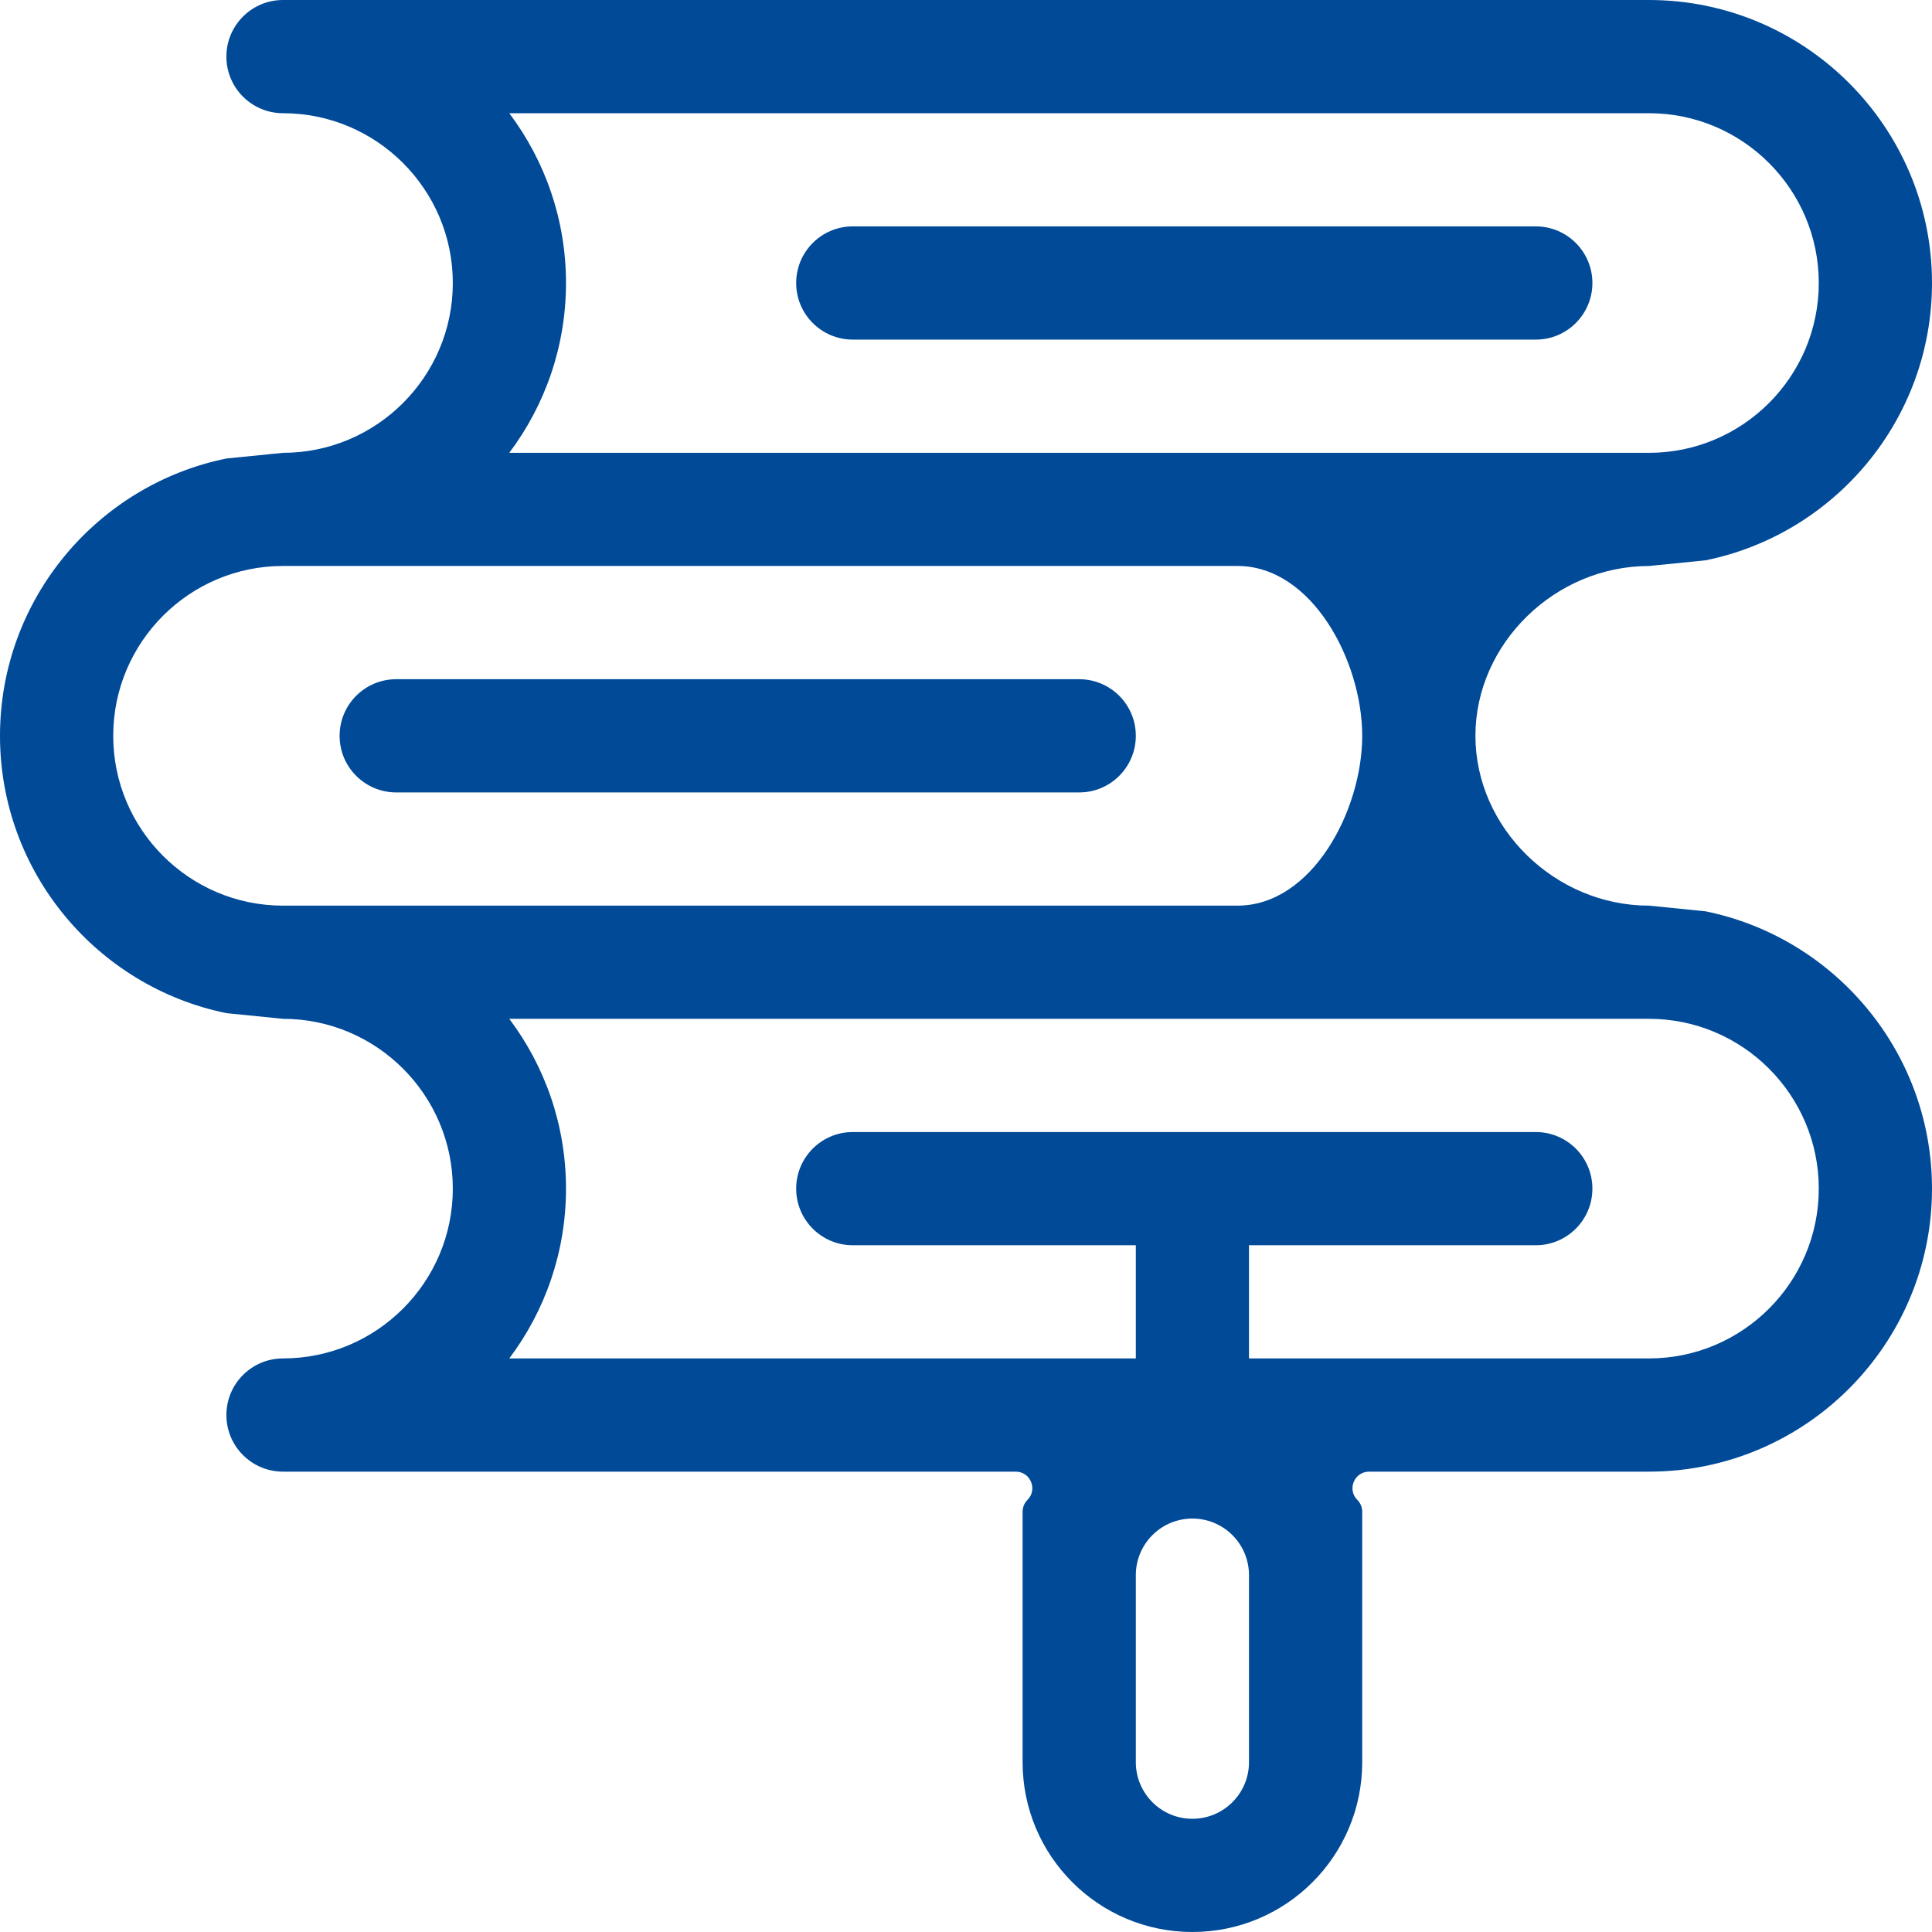 <svg width="50" height="50" viewBox="0 0 50 50" fill="none" xmlns="http://www.w3.org/2000/svg">
<g clip-path="url(#clip0_2919_345)">
<path d="M42.676 14.648L44.141 14.501C47.48 13.821 50 10.861 50 7.324C50 3.286 46.714 0 42.676 0H7.324C6.515 0 5.859 0.656 5.859 1.465C5.859 2.274 6.515 2.93 7.324 2.93C9.747 2.93 11.719 4.901 11.719 7.324C11.719 9.747 9.747 11.719 7.324 11.719L5.859 11.866C2.52 12.546 0 15.506 0 19.043C0 22.58 2.52 25.539 5.859 26.22L7.324 26.367C9.747 26.367 11.719 28.339 11.719 30.762C11.719 33.185 9.747 35.156 7.324 35.156C6.515 35.156 5.859 35.812 5.859 36.621C5.859 37.43 6.515 38.086 7.324 38.086H26.287C26.669 38.086 26.861 38.548 26.59 38.818C26.51 38.899 26.465 39.008 26.465 39.121V45.605C26.465 48.032 28.432 50 30.859 50C33.286 50 35.254 48.032 35.254 45.605V39.121C35.254 39.008 35.209 38.899 35.128 38.818C34.858 38.548 35.049 38.086 35.432 38.086H42.676C46.714 38.086 50 34.8 50 30.762C50 27.225 47.48 24.265 44.141 23.585L42.676 23.438C40.241 23.438 38.184 21.425 38.184 19.043C38.184 16.661 40.241 14.648 42.676 14.648ZM32.324 45.605C32.324 46.414 31.668 47.07 30.859 47.07C30.05 47.07 29.395 46.414 29.395 45.605V40.764C29.395 40.376 29.549 40.003 29.824 39.729C30.396 39.157 31.323 39.157 31.895 39.729C32.17 40.003 32.324 40.376 32.324 40.764V45.605ZM13.18 2.93H42.676C45.099 2.93 47.07 4.901 47.07 7.324C47.07 9.747 45.099 11.719 42.676 11.719H13.18C14.101 10.494 14.648 8.972 14.648 7.324C14.648 5.677 14.101 4.155 13.18 2.93ZM47.07 30.762C47.07 33.185 45.099 35.156 42.676 35.156H32.324V32.227H39.746C40.555 32.227 41.211 31.571 41.211 30.762C41.211 29.953 40.555 29.297 39.746 29.297H22.07C21.261 29.297 20.605 29.953 20.605 30.762C20.605 31.571 21.261 32.227 22.07 32.227H29.395V35.156H13.18C14.101 33.931 14.648 32.409 14.648 30.762C14.648 29.114 14.101 27.592 13.18 26.367H42.676C45.099 26.367 47.07 28.339 47.07 30.762ZM7.324 23.438C4.901 23.438 2.93 21.466 2.93 19.043C2.93 16.62 4.901 14.647 7.324 14.647H32.024C33.956 14.647 35.254 17.111 35.254 19.043C35.254 20.975 33.957 23.438 32.025 23.438H7.324Z" fill="#004A98"/>
<path d="M8.789 19.043C8.789 18.234 9.445 17.578 10.254 17.578H27.93C28.739 17.578 29.395 18.234 29.395 19.043C29.395 19.852 28.739 20.508 27.93 20.508H10.254C9.445 20.508 8.789 19.852 8.789 19.043Z" fill="#004A98"/>
<path d="M20.605 7.324C20.605 6.515 21.261 5.859 22.07 5.859H39.746C40.555 5.859 41.211 6.515 41.211 7.324C41.211 8.133 40.555 8.789 39.746 8.789H22.07C21.261 8.789 20.605 8.133 20.605 7.324Z" fill="#004A98"/>
</g>
<defs>
<clipPath id="clip0_2919_345">
<rect width="50" height="50" fill="white"/>
</clipPath>
</defs>
</svg>
